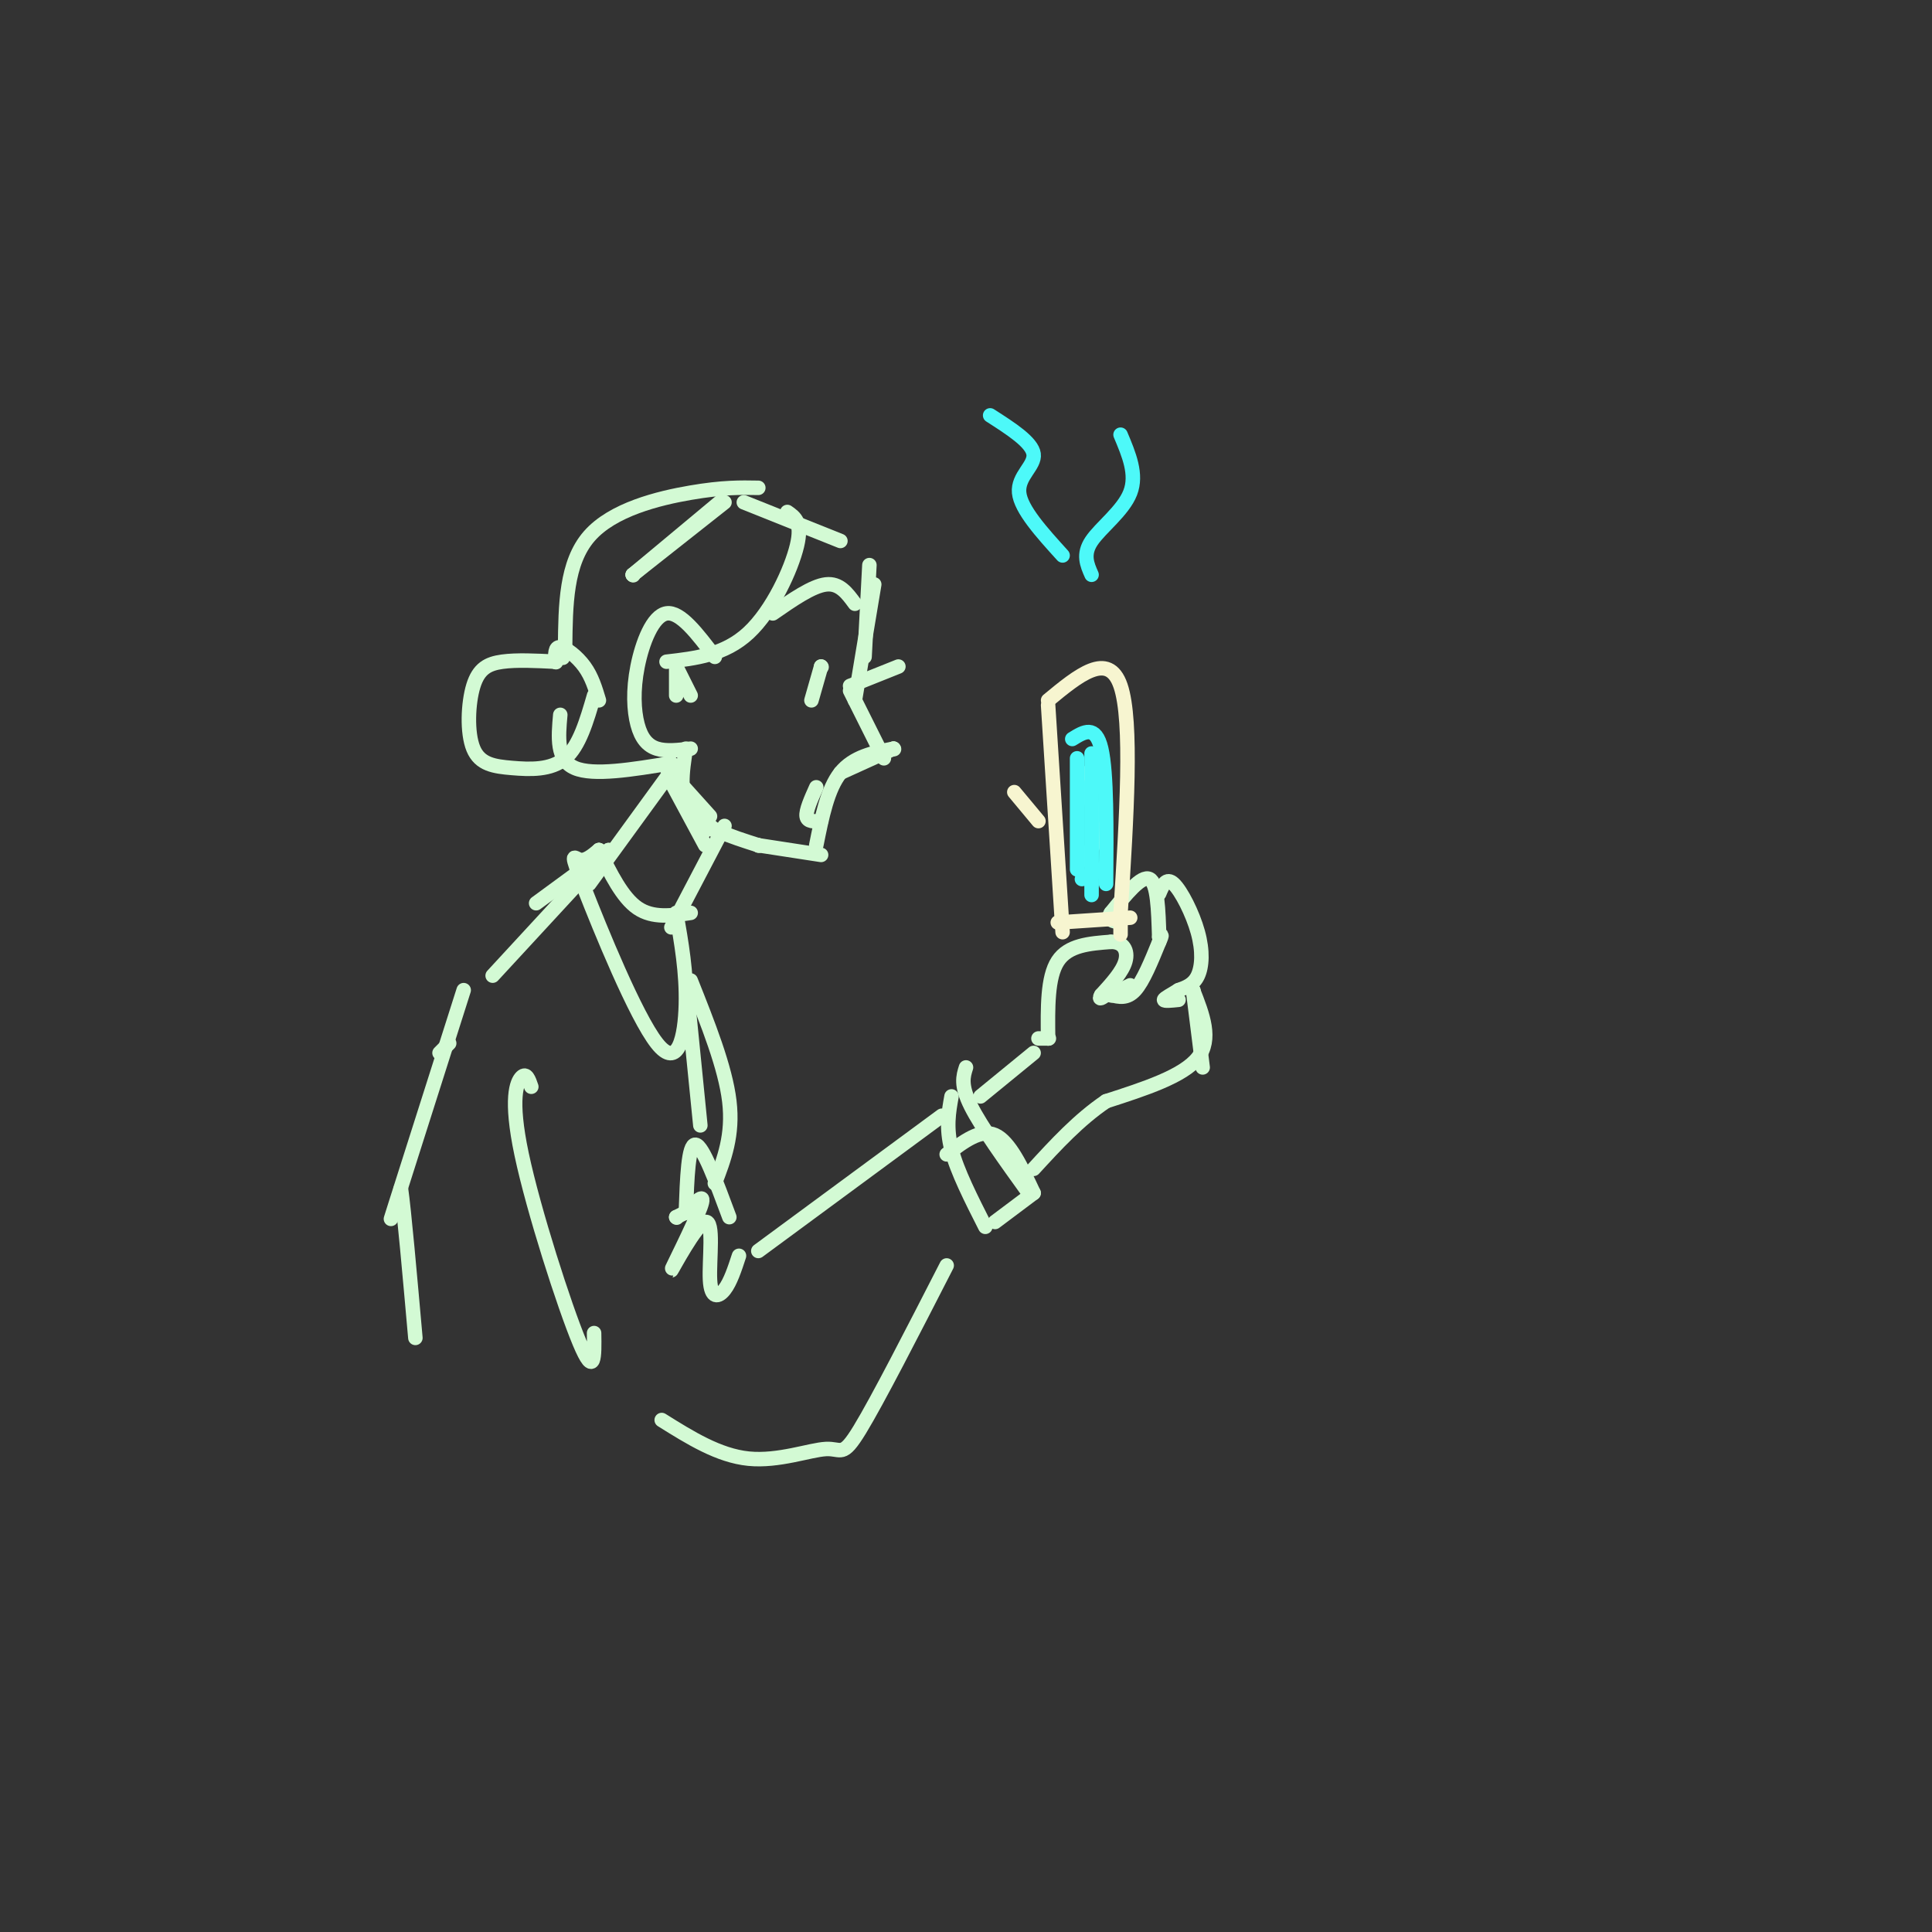 <svg viewBox='0 0 400 400' version='1.1' xmlns='http://www.w3.org/2000/svg' xmlns:xlink='http://www.w3.org/1999/xlink'><rect x="0" y="0" width="400" height="400" fill="#333333" stroke="none"/><g fill='none' stroke='#D3FAD4' stroke-width='3' stroke-linecap='round' stroke-linejoin='round'><path d='M131,119c0.000,0.000 18.000,-15.000 18,-15'/><path d='M131,119c0.000,0.000 0.100,0.100 0.1,0.1'/><path d='M131,119c0.000,0.000 19.000,-15.000 19,-15'/><path d='M154,104c0.000,0.000 20.000,8.000 20,8'/><path d='M180,117c0.000,0.000 -1.000,19.000 -1,19'/><path d='M181,121c0.000,0.000 -4.000,24.000 -4,24'/><path d='M176,143c0.000,0.000 7.000,14.000 7,14'/><path d='M185,155c0.000,0.000 -11.000,5.000 -11,5'/><path d='M185,155c0.000,0.000 0.100,0.100 0.1,0.1'/><path d='M185,155c-4.167,0.833 -8.333,1.667 -11,5c-2.667,3.333 -3.833,9.167 -5,15'/><path d='M157,175c0.000,0.000 13.000,2.000 13,2'/><path d='M157,175c0.000,0.000 0.100,0.100 0.1,0.1'/><path d='M157,175c-5.750,-1.833 -11.500,-3.667 -14,-7c-2.500,-3.333 -1.750,-8.167 -1,-13'/><path d='M143,155c-2.537,0.305 -5.075,0.609 -7,0c-1.925,-0.609 -3.238,-2.132 -4,-5c-0.762,-2.868 -0.974,-7.080 0,-12c0.974,-4.920 3.136,-10.549 6,-11c2.864,-0.451 6.432,4.274 10,9'/><path d='M140,138c0.000,0.000 3.000,6.000 3,6'/><path d='M140,138c0.000,0.000 0.100,0.100 0.1,0.1'/><path d='M140,138c0.000,0.000 0.000,6.000 0,6'/><path d='M170,138c0.000,0.000 -2.000,7.000 -2,7'/><path d='M170,138c0.000,0.000 0.100,0.100 0.1,0.1'/><path d='M176,142c0.000,0.000 10.000,-4.000 10,-4'/><path d='M160,127c4.083,-2.833 8.167,-5.667 11,-6c2.833,-0.333 4.417,1.833 6,4'/><path d='M163,106c1.578,1.089 3.156,2.178 2,7c-1.156,4.822 -5.044,13.378 -10,18c-4.956,4.622 -10.978,5.311 -17,6'/><path d='M157,101c-3.689,-0.067 -7.378,-0.133 -14,1c-6.622,1.133 -16.178,3.467 -21,9c-4.822,5.533 -4.911,14.267 -5,23'/><path d='M117,134c-0.833,3.833 -0.417,1.917 0,0'/><path d='M115,137c-4.014,-0.203 -8.027,-0.406 -11,0c-2.973,0.406 -4.904,1.421 -6,5c-1.096,3.579 -1.356,9.722 0,13c1.356,3.278 4.326,3.690 8,4c3.674,0.310 8.050,0.517 11,-2c2.950,-2.517 4.475,-7.759 6,-13'/><path d='M115,137c0.000,0.000 0.100,0.100 0.1,0.1'/><path d='M115,137c-0.067,-1.556 -0.133,-3.111 1,-3c1.133,0.111 3.467,1.889 5,4c1.533,2.111 2.267,4.556 3,7'/><path d='M139,158c-8.083,1.333 -16.167,2.667 -20,1c-3.833,-1.667 -3.417,-6.333 -3,-11'/><path d='M169,163c-1.083,2.417 -2.167,4.833 -2,6c0.167,1.167 1.583,1.083 3,1'/><path d='M150,171c0.000,0.000 -11.000,21.000 -11,21'/><path d='M138,161c0.000,0.000 -16.000,22.000 -16,22'/><path d='M138,159c0.000,0.000 9.000,10.000 9,10'/><path d='M138,159c0.000,0.000 8.000,13.000 8,13'/><path d='M139,162c0.000,0.000 9.000,10.000 9,10'/><path d='M139,162c0.000,0.000 0.100,0.100 0.1,0.1'/><path d='M139,162c0.000,0.000 7.000,13.000 7,13'/><path d='M126,176c0.000,0.000 -15.000,11.000 -15,11'/><path d='M126,176c0.000,0.000 -24.000,26.000 -24,26'/><path d='M124,176c2.417,4.917 4.833,9.833 8,12c3.167,2.167 7.083,1.583 11,1'/><path d='M124,176c0.000,0.000 0.100,0.100 0.1,0.1'/><path d='M124,176c-1.400,1.169 -2.801,2.338 -4,2c-1.199,-0.338 -2.198,-2.183 1,6c3.198,8.183 10.592,26.396 15,32c4.408,5.604 5.831,-1.399 6,-8c0.169,-6.601 -0.915,-12.801 -2,-19'/><path d='M142,203c0.000,0.000 3.000,30.000 3,30'/><path d='M93,216c0.000,0.000 -2.000,2.000 -2,2'/><path d='M96,205c-5.917,18.583 -11.833,37.167 -14,44c-2.167,6.833 -0.583,1.917 1,-3'/><path d='M83,246c0.667,4.667 1.833,17.833 3,31'/><path d='M110,225c-0.506,-1.482 -1.012,-2.964 -2,-2c-0.988,0.964 -2.458,4.375 0,16c2.458,11.625 8.845,31.464 12,39c3.155,7.536 3.077,2.768 3,-2'/><path d='M140,252c0.000,0.000 0.100,0.100 0.1,0.1'/><path d='M140,252c0.000,0.000 2.000,-1.000 2,-1'/><path d='M142,251c2.157,-2.288 4.314,-4.577 3,-1c-1.314,3.577 -6.098,13.019 -6,13c0.098,-0.019 5.078,-9.500 7,-10c1.922,-0.500 0.787,7.981 1,12c0.213,4.019 1.775,3.577 3,2c1.225,-1.577 2.112,-4.288 3,-7'/><path d='M142,251c0.000,0.000 0.100,0.100 0.1,0.1'/><path d='M142,251c0.250,-7.083 0.500,-14.167 2,-14c1.500,0.167 4.250,7.583 7,15'/><path d='M157,259c0.000,0.000 38.000,-28.000 38,-28'/><path d='M137,294c5.899,3.690 11.798,7.381 18,8c6.202,0.619 12.708,-1.833 16,-2c3.292,-0.167 3.369,1.952 7,-4c3.631,-5.952 10.815,-19.976 18,-34'/><path d='M143,203c3.583,9.000 7.167,18.000 8,25c0.833,7.000 -1.083,12.000 -3,17'/><path d='M197,227c-0.583,3.250 -1.167,6.500 0,11c1.167,4.500 4.083,10.250 7,16'/><path d='M200,221c-0.583,1.833 -1.167,3.667 1,8c2.167,4.333 7.083,11.167 12,18'/><path d='M214,247c0.000,0.000 -8.000,6.000 -8,6'/><path d='M214,247c-2.500,-5.333 -5.000,-10.667 -8,-12c-3.000,-1.333 -6.500,1.333 -10,4'/><path d='M203,227c0.000,0.000 11.000,-9.000 11,-9'/><path d='M215,215c0.000,0.000 2.000,0.000 2,0'/><path d='M217,215c0.333,0.000 0.167,0.000 0,0'/><path d='M217,215c-0.083,-6.333 -0.167,-12.667 2,-16c2.167,-3.333 6.583,-3.667 11,-4'/><path d='M230,195c2.600,-0.044 3.600,1.844 3,4c-0.600,2.156 -2.800,4.578 -5,7'/><path d='M228,206c-0.667,1.167 0.167,0.583 1,0'/><path d='M230,206c0.000,0.000 4.000,-2.000 4,-2'/><path d='M230,206c0.000,0.000 0.100,0.100 0.1,0.1'/><path d='M230,206c1.667,0.417 3.333,0.833 5,-1c1.667,-1.833 3.333,-5.917 5,-10'/><path d='M240,195c0.833,-1.833 0.417,-1.417 0,-1'/><path d='M240,194c-0.167,-5.583 -0.333,-11.167 -2,-12c-1.667,-0.833 -4.833,3.083 -8,7'/><path d='M230,189c-1.000,1.500 0.500,1.750 2,2'/><path d='M240,185c0.726,-1.726 1.452,-3.452 3,-2c1.548,1.452 3.917,6.083 5,10c1.083,3.917 0.881,7.119 0,9c-0.881,1.881 -2.440,2.440 -4,3'/><path d='M244,205c-1.422,0.911 -2.978,1.689 -3,2c-0.022,0.311 1.489,0.156 3,0'/><path d='M247,205c0.000,0.000 2.000,16.000 2,16'/><path d='M247,205c0.000,0.000 0.100,0.100 0.1,0.1'/><path d='M247,205c2.000,5.083 4.000,10.167 1,14c-3.000,3.833 -11.000,6.417 -19,9'/><path d='M229,228c-5.667,3.833 -10.333,8.917 -15,14'/></g>
<g fill='none' stroke='#F7F5D0' stroke-width='3' stroke-linecap='round' stroke-linejoin='round'><path d='M215,170c0.000,0.000 -5.000,-6.000 -5,-6'/><path d='M224,178c1.500,-1.500 3.000,-3.000 3,-6c0.000,-3.000 -1.500,-7.500 -3,-12'/><path d='M217,146c0.000,0.000 3.000,47.000 3,47'/><path d='M217,145c6.250,-5.167 12.500,-10.333 15,-3c2.500,7.333 1.250,27.167 0,47'/><path d='M232,189c0.000,7.833 0.000,3.917 0,0'/><path d='M219,191c0.000,0.000 15.000,-1.000 15,-1'/></g>
<g fill='none' stroke='#4DF9F9' stroke-width='3' stroke-linecap='round' stroke-linejoin='round'><path d='M223,157c0.000,0.000 0.000,23.000 0,23'/><path d='M222,153c2.417,-1.500 4.833,-3.000 6,2c1.167,5.000 1.083,16.500 1,28'/><path d='M226,156c0.000,0.000 0.000,27.000 0,27'/><path d='M226,162c0.000,9.417 0.000,18.833 0,22c0.000,3.167 0.000,0.083 0,-3'/><path d='M224,182c0.000,0.000 4.000,-2.000 4,-2'/><path d='M226,119c-0.933,-2.111 -1.867,-4.222 0,-7c1.867,-2.778 6.533,-6.222 8,-10c1.467,-3.778 -0.267,-7.889 -2,-12'/><path d='M220,115c-4.333,-4.778 -8.667,-9.556 -9,-13c-0.333,-3.444 3.333,-5.556 3,-8c-0.333,-2.444 -4.667,-5.222 -9,-8'/></g>
</svg>